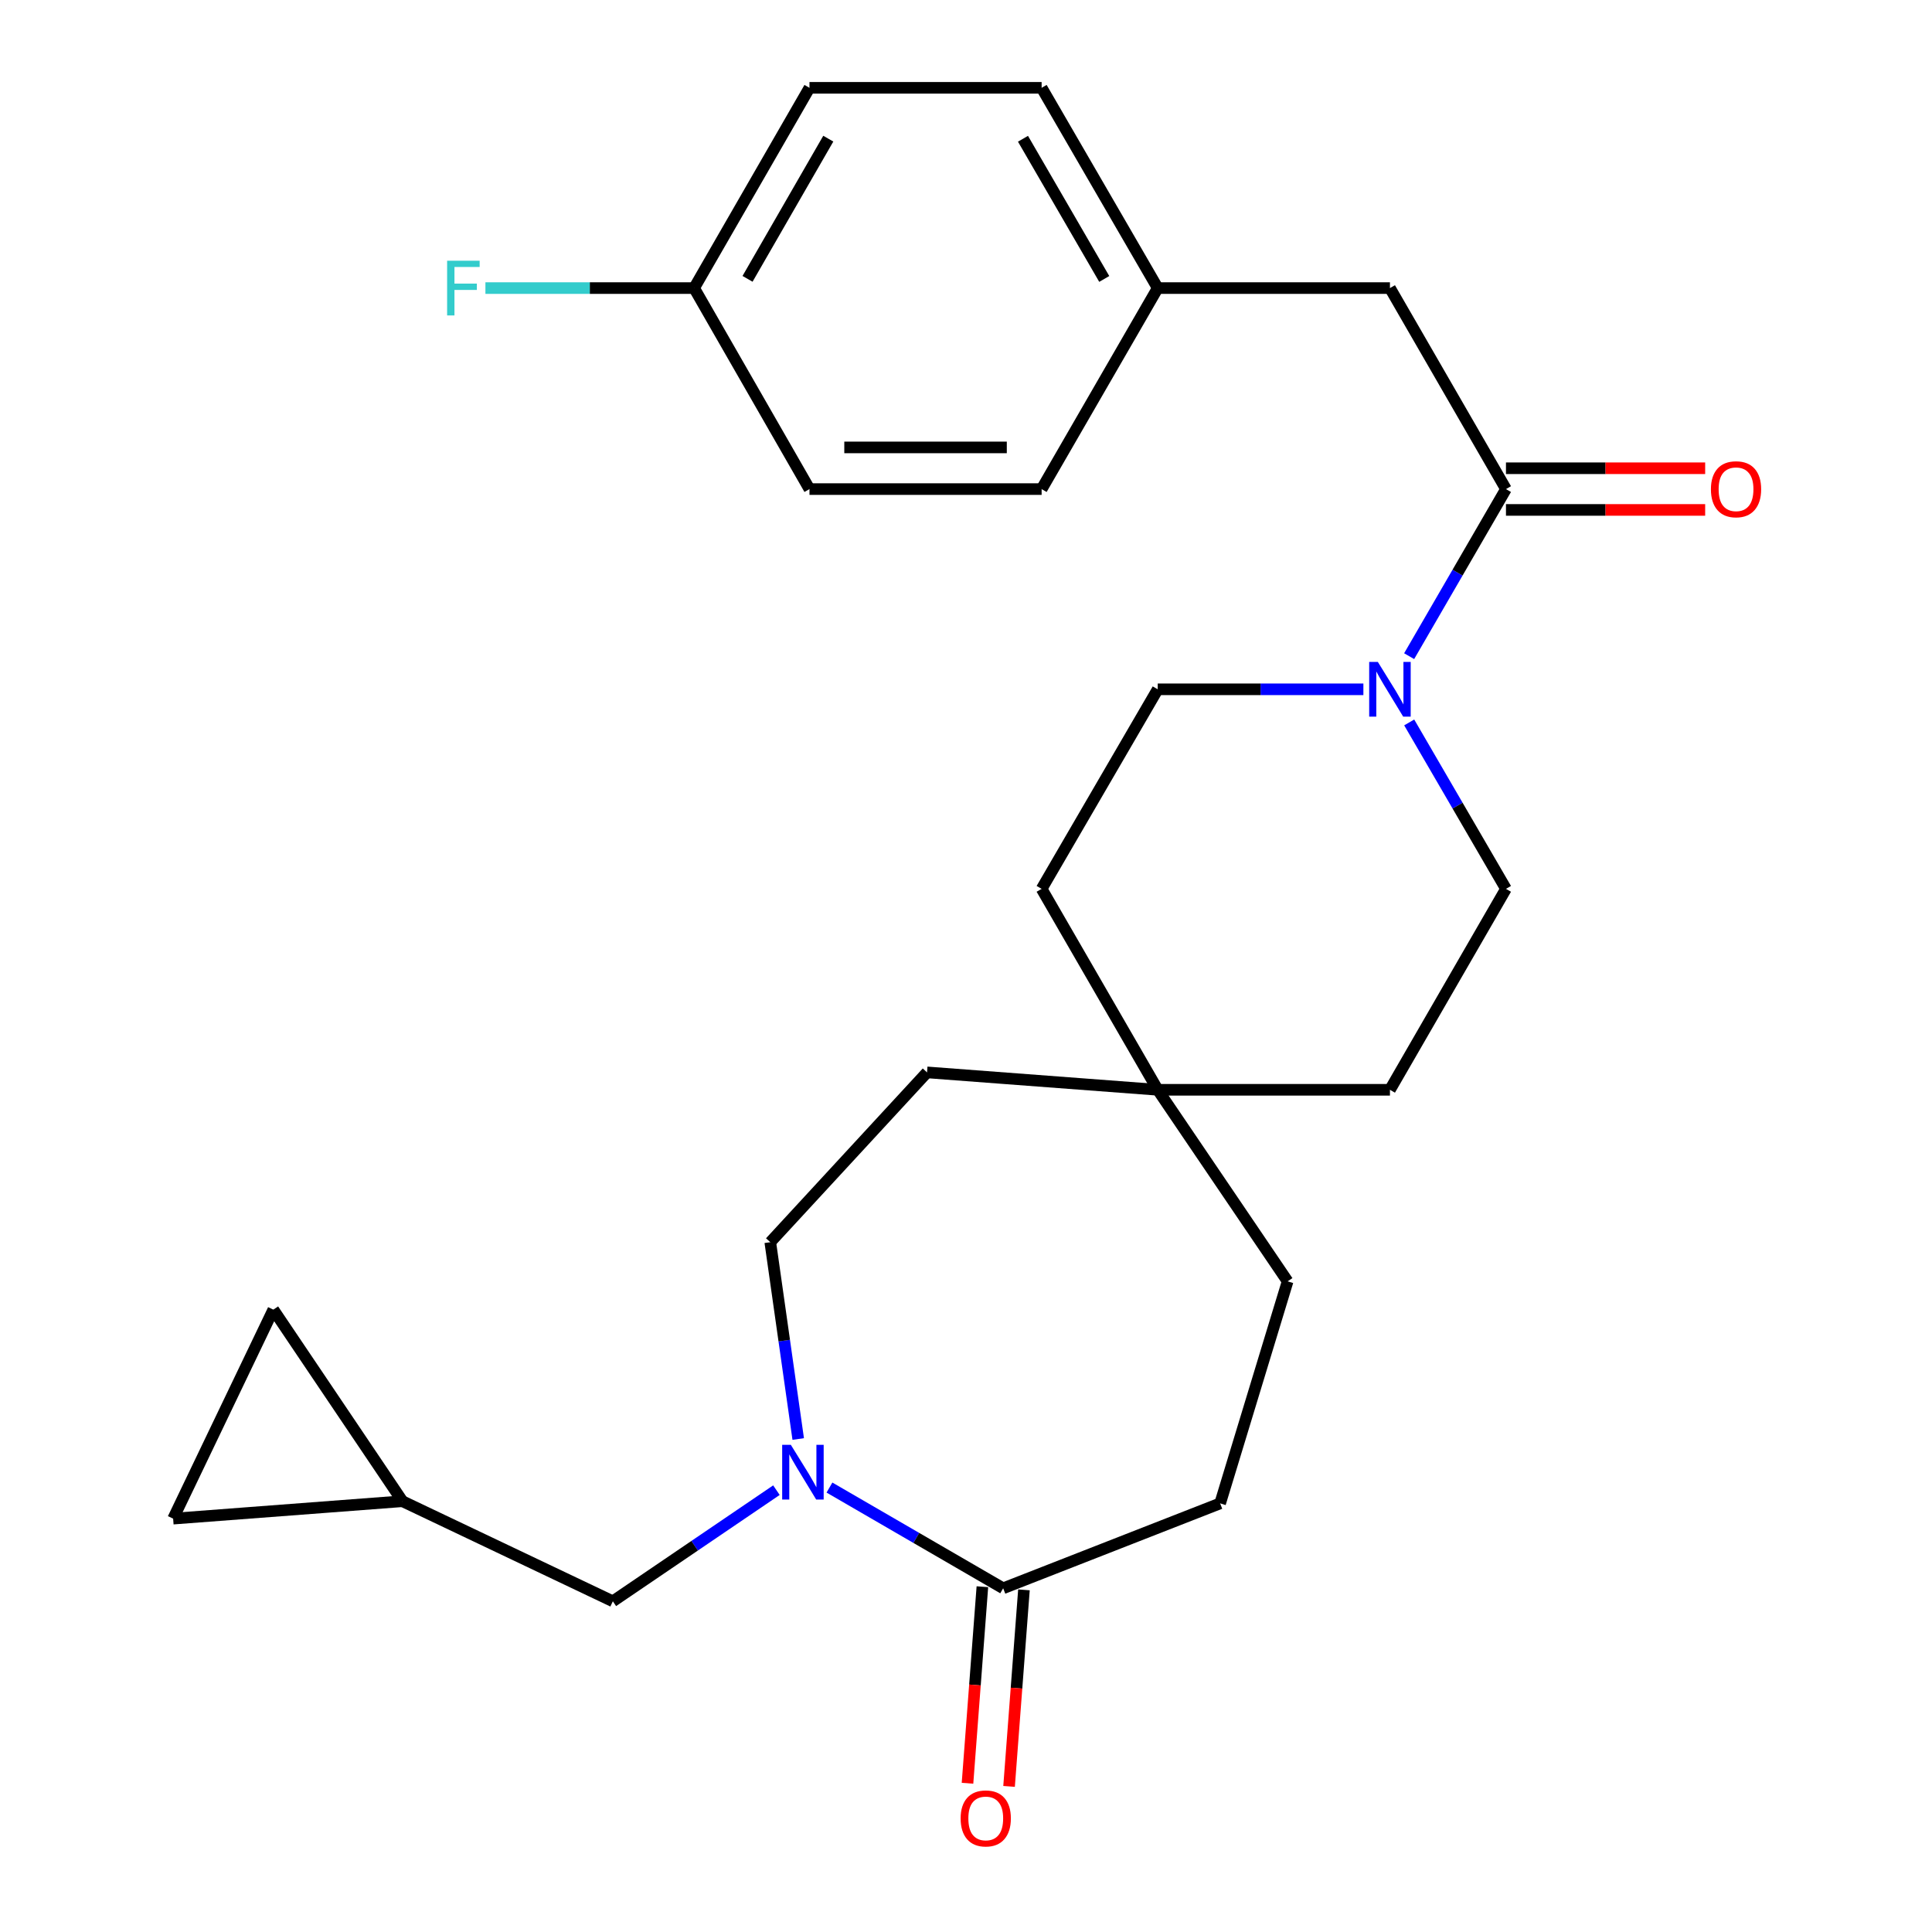 <?xml version='1.0' encoding='iso-8859-1'?>
<svg version='1.1' baseProfile='full'
              xmlns='http://www.w3.org/2000/svg'
                      xmlns:rdkit='http://www.rdkit.org/xml'
                      xmlns:xlink='http://www.w3.org/1999/xlink'
                  xml:space='preserve'
width='1000px' height='1000px' viewBox='0 0 1000 1000'>
<!-- END OF HEADER -->
<rect style='opacity:1.0;fill:#FFFFFF;stroke:none' width='1000' height='1000' x='0' y='0'> </rect>
<path class='bond-2' d='M 429.327,769.958 L 474.282,796.027' style='fill:none;fill-rule:evenodd;stroke:#0000FF;stroke-width:6px;stroke-linecap:butt;stroke-linejoin:miter;stroke-opacity:1' />
<path class='bond-2' d='M 474.282,796.027 L 519.236,822.097' style='fill:none;fill-rule:evenodd;stroke:#000000;stroke-width:6px;stroke-linecap:butt;stroke-linejoin:miter;stroke-opacity:1' />
<path class='bond-3' d='M 401.878,771.309 L 359.543,800.071' style='fill:none;fill-rule:evenodd;stroke:#0000FF;stroke-width:6px;stroke-linecap:butt;stroke-linejoin:miter;stroke-opacity:1' />
<path class='bond-3' d='M 359.543,800.071 L 317.208,828.832' style='fill:none;fill-rule:evenodd;stroke:#000000;stroke-width:6px;stroke-linecap:butt;stroke-linejoin:miter;stroke-opacity:1' />
<path class='bond-9' d='M 413.154,744.827 L 405.924,693.893' style='fill:none;fill-rule:evenodd;stroke:#0000FF;stroke-width:6px;stroke-linecap:butt;stroke-linejoin:miter;stroke-opacity:1' />
<path class='bond-9' d='M 405.924,693.893 L 398.693,642.959' style='fill:none;fill-rule:evenodd;stroke:#000000;stroke-width:6px;stroke-linecap:butt;stroke-linejoin:miter;stroke-opacity:1' />
<path class='bond-0' d='M 729.401,373.932 L 754.444,417.001' style='fill:none;fill-rule:evenodd;stroke:#0000FF;stroke-width:6px;stroke-linecap:butt;stroke-linejoin:miter;stroke-opacity:1' />
<path class='bond-0' d='M 754.444,417.001 L 779.487,460.07' style='fill:none;fill-rule:evenodd;stroke:#000000;stroke-width:6px;stroke-linecap:butt;stroke-linejoin:miter;stroke-opacity:1' />
<path class='bond-1' d='M 729.372,339.631 L 754.43,296.391' style='fill:none;fill-rule:evenodd;stroke:#0000FF;stroke-width:6px;stroke-linecap:butt;stroke-linejoin:miter;stroke-opacity:1' />
<path class='bond-1' d='M 754.43,296.391 L 779.487,253.152' style='fill:none;fill-rule:evenodd;stroke:#000000;stroke-width:6px;stroke-linecap:butt;stroke-linejoin:miter;stroke-opacity:1' />
<path class='bond-28' d='M 705.686,356.785 L 652.461,356.785' style='fill:none;fill-rule:evenodd;stroke:#0000FF;stroke-width:6px;stroke-linecap:butt;stroke-linejoin:miter;stroke-opacity:1' />
<path class='bond-28' d='M 652.461,356.785 L 599.235,356.785' style='fill:none;fill-rule:evenodd;stroke:#000000;stroke-width:6px;stroke-linecap:butt;stroke-linejoin:miter;stroke-opacity:1' />
<path class='bond-7' d='M 779.487,253.152 L 719.431,149.111' style='fill:none;fill-rule:evenodd;stroke:#000000;stroke-width:6px;stroke-linecap:butt;stroke-linejoin:miter;stroke-opacity:1' />
<path class='bond-10' d='M 779.487,263.938 L 831.04,263.938' style='fill:none;fill-rule:evenodd;stroke:#000000;stroke-width:6px;stroke-linecap:butt;stroke-linejoin:miter;stroke-opacity:1' />
<path class='bond-10' d='M 831.04,263.938 L 882.592,263.938' style='fill:none;fill-rule:evenodd;stroke:#FF0000;stroke-width:6px;stroke-linecap:butt;stroke-linejoin:miter;stroke-opacity:1' />
<path class='bond-10' d='M 779.487,242.366 L 831.04,242.366' style='fill:none;fill-rule:evenodd;stroke:#000000;stroke-width:6px;stroke-linecap:butt;stroke-linejoin:miter;stroke-opacity:1' />
<path class='bond-10' d='M 831.04,242.366 L 882.592,242.366' style='fill:none;fill-rule:evenodd;stroke:#FF0000;stroke-width:6px;stroke-linecap:butt;stroke-linejoin:miter;stroke-opacity:1' />
<path class='bond-13' d='M 508.481,821.282 L 504.63,872.147' style='fill:none;fill-rule:evenodd;stroke:#000000;stroke-width:6px;stroke-linecap:butt;stroke-linejoin:miter;stroke-opacity:1' />
<path class='bond-13' d='M 504.63,872.147 L 500.778,923.011' style='fill:none;fill-rule:evenodd;stroke:#FF0000;stroke-width:6px;stroke-linecap:butt;stroke-linejoin:miter;stroke-opacity:1' />
<path class='bond-13' d='M 529.992,822.911 L 526.141,873.776' style='fill:none;fill-rule:evenodd;stroke:#000000;stroke-width:6px;stroke-linecap:butt;stroke-linejoin:miter;stroke-opacity:1' />
<path class='bond-13' d='M 526.141,873.776 L 522.29,924.64' style='fill:none;fill-rule:evenodd;stroke:#FF0000;stroke-width:6px;stroke-linecap:butt;stroke-linejoin:miter;stroke-opacity:1' />
<path class='bond-14' d='M 519.236,822.097 L 631.534,778.148' style='fill:none;fill-rule:evenodd;stroke:#000000;stroke-width:6px;stroke-linecap:butt;stroke-linejoin:miter;stroke-opacity:1' />
<path class='bond-4' d='M 317.208,828.832 L 208.313,777.034' style='fill:none;fill-rule:evenodd;stroke:#000000;stroke-width:6px;stroke-linecap:butt;stroke-linejoin:miter;stroke-opacity:1' />
<path class='bond-5' d='M 208.313,777.034 L 89.616,786.046' style='fill:none;fill-rule:evenodd;stroke:#000000;stroke-width:6px;stroke-linecap:butt;stroke-linejoin:miter;stroke-opacity:1' />
<path class='bond-6' d='M 208.313,777.034 L 141.474,677.871' style='fill:none;fill-rule:evenodd;stroke:#000000;stroke-width:6px;stroke-linecap:butt;stroke-linejoin:miter;stroke-opacity:1' />
<path class='bond-26' d='M 89.616,786.046 L 141.474,677.871' style='fill:none;fill-rule:evenodd;stroke:#000000;stroke-width:6px;stroke-linecap:butt;stroke-linejoin:miter;stroke-opacity:1' />
<path class='bond-15' d='M 719.431,149.111 L 599.235,149.111' style='fill:none;fill-rule:evenodd;stroke:#000000;stroke-width:6px;stroke-linecap:butt;stroke-linejoin:miter;stroke-opacity:1' />
<path class='bond-8' d='M 599.235,564.075 L 479.83,555.062' style='fill:none;fill-rule:evenodd;stroke:#000000;stroke-width:6px;stroke-linecap:butt;stroke-linejoin:miter;stroke-opacity:1' />
<path class='bond-17' d='M 599.235,564.075 L 539.143,460.07' style='fill:none;fill-rule:evenodd;stroke:#000000;stroke-width:6px;stroke-linecap:butt;stroke-linejoin:miter;stroke-opacity:1' />
<path class='bond-18' d='M 599.235,564.075 L 719.431,564.075' style='fill:none;fill-rule:evenodd;stroke:#000000;stroke-width:6px;stroke-linecap:butt;stroke-linejoin:miter;stroke-opacity:1' />
<path class='bond-27' d='M 599.235,564.075 L 666.47,663.226' style='fill:none;fill-rule:evenodd;stroke:#000000;stroke-width:6px;stroke-linecap:butt;stroke-linejoin:miter;stroke-opacity:1' />
<path class='bond-16' d='M 398.693,642.959 L 479.83,555.062' style='fill:none;fill-rule:evenodd;stroke:#000000;stroke-width:6px;stroke-linecap:butt;stroke-linejoin:miter;stroke-opacity:1' />
<path class='bond-11' d='M 599.235,356.785 L 539.143,460.07' style='fill:none;fill-rule:evenodd;stroke:#000000;stroke-width:6px;stroke-linecap:butt;stroke-linejoin:miter;stroke-opacity:1' />
<path class='bond-12' d='M 779.487,460.07 L 719.431,564.075' style='fill:none;fill-rule:evenodd;stroke:#000000;stroke-width:6px;stroke-linecap:butt;stroke-linejoin:miter;stroke-opacity:1' />
<path class='bond-19' d='M 631.534,778.148 L 666.47,663.226' style='fill:none;fill-rule:evenodd;stroke:#000000;stroke-width:6px;stroke-linecap:butt;stroke-linejoin:miter;stroke-opacity:1' />
<path class='bond-22' d='M 599.235,149.111 L 539.143,253.152' style='fill:none;fill-rule:evenodd;stroke:#000000;stroke-width:6px;stroke-linecap:butt;stroke-linejoin:miter;stroke-opacity:1' />
<path class='bond-23' d='M 599.235,149.111 L 539.143,45.455' style='fill:none;fill-rule:evenodd;stroke:#000000;stroke-width:6px;stroke-linecap:butt;stroke-linejoin:miter;stroke-opacity:1' />
<path class='bond-23' d='M 571.558,144.382 L 529.494,71.823' style='fill:none;fill-rule:evenodd;stroke:#000000;stroke-width:6px;stroke-linecap:butt;stroke-linejoin:miter;stroke-opacity:1' />
<path class='bond-20' d='M 359.275,149.111 L 418.983,45.455' style='fill:none;fill-rule:evenodd;stroke:#000000;stroke-width:6px;stroke-linecap:butt;stroke-linejoin:miter;stroke-opacity:1' />
<path class='bond-20' d='M 386.924,144.331 L 428.72,71.771' style='fill:none;fill-rule:evenodd;stroke:#000000;stroke-width:6px;stroke-linecap:butt;stroke-linejoin:miter;stroke-opacity:1' />
<path class='bond-21' d='M 359.275,149.111 L 305.263,149.111' style='fill:none;fill-rule:evenodd;stroke:#000000;stroke-width:6px;stroke-linecap:butt;stroke-linejoin:miter;stroke-opacity:1' />
<path class='bond-21' d='M 305.263,149.111 L 251.251,149.111' style='fill:none;fill-rule:evenodd;stroke:#33CCCC;stroke-width:6px;stroke-linecap:butt;stroke-linejoin:miter;stroke-opacity:1' />
<path class='bond-29' d='M 359.275,149.111 L 418.983,253.152' style='fill:none;fill-rule:evenodd;stroke:#000000;stroke-width:6px;stroke-linecap:butt;stroke-linejoin:miter;stroke-opacity:1' />
<path class='bond-24' d='M 539.143,253.152 L 418.983,253.152' style='fill:none;fill-rule:evenodd;stroke:#000000;stroke-width:6px;stroke-linecap:butt;stroke-linejoin:miter;stroke-opacity:1' />
<path class='bond-24' d='M 521.119,231.579 L 437.007,231.579' style='fill:none;fill-rule:evenodd;stroke:#000000;stroke-width:6px;stroke-linecap:butt;stroke-linejoin:miter;stroke-opacity:1' />
<path class='bond-25' d='M 539.143,45.455 L 418.983,45.455' style='fill:none;fill-rule:evenodd;stroke:#000000;stroke-width:6px;stroke-linecap:butt;stroke-linejoin:miter;stroke-opacity:1' />
<path  class='atom-0' d='M 409.331 747.833
L 418.611 762.833
Q 419.531 764.313, 421.011 766.993
Q 422.491 769.673, 422.571 769.833
L 422.571 747.833
L 426.331 747.833
L 426.331 776.153
L 422.451 776.153
L 412.491 759.753
Q 411.331 757.833, 410.091 755.633
Q 408.891 753.433, 408.531 752.753
L 408.531 776.153
L 404.851 776.153
L 404.851 747.833
L 409.331 747.833
' fill='#0000FF'/>
<path  class='atom-1' d='M 713.171 342.625
L 722.451 357.625
Q 723.371 359.105, 724.851 361.785
Q 726.331 364.465, 726.411 364.625
L 726.411 342.625
L 730.171 342.625
L 730.171 370.945
L 726.291 370.945
L 716.331 354.545
Q 715.171 352.625, 713.931 350.425
Q 712.731 348.225, 712.371 347.545
L 712.371 370.945
L 708.691 370.945
L 708.691 342.625
L 713.171 342.625
' fill='#0000FF'/>
<path  class='atom-11' d='M 885.569 253.232
Q 885.569 246.432, 888.929 242.632
Q 892.289 238.832, 898.569 238.832
Q 904.849 238.832, 908.209 242.632
Q 911.569 246.432, 911.569 253.232
Q 911.569 260.112, 908.169 264.032
Q 904.769 267.912, 898.569 267.912
Q 892.329 267.912, 888.929 264.032
Q 885.569 260.152, 885.569 253.232
M 898.569 264.712
Q 902.889 264.712, 905.209 261.832
Q 907.569 258.912, 907.569 253.232
Q 907.569 247.672, 905.209 244.872
Q 902.889 242.032, 898.569 242.032
Q 894.249 242.032, 891.889 244.832
Q 889.569 247.632, 889.569 253.232
Q 889.569 258.952, 891.889 261.832
Q 894.249 264.712, 898.569 264.712
' fill='#FF0000'/>
<path  class='atom-14' d='M 497.224 941.21
Q 497.224 934.41, 500.584 930.61
Q 503.944 926.81, 510.224 926.81
Q 516.504 926.81, 519.864 930.61
Q 523.224 934.41, 523.224 941.21
Q 523.224 948.09, 519.824 952.01
Q 516.424 955.89, 510.224 955.89
Q 503.984 955.89, 500.584 952.01
Q 497.224 948.13, 497.224 941.21
M 510.224 952.69
Q 514.544 952.69, 516.864 949.81
Q 519.224 946.89, 519.224 941.21
Q 519.224 935.65, 516.864 932.85
Q 514.544 930.01, 510.224 930.01
Q 505.904 930.01, 503.544 932.81
Q 501.224 935.61, 501.224 941.21
Q 501.224 946.93, 503.544 949.81
Q 505.904 952.69, 510.224 952.69
' fill='#FF0000'/>
<path  class='atom-22' d='M 231.426 134.951
L 248.266 134.951
L 248.266 138.191
L 235.226 138.191
L 235.226 146.791
L 246.826 146.791
L 246.826 150.071
L 235.226 150.071
L 235.226 163.271
L 231.426 163.271
L 231.426 134.951
' fill='#33CCCC'/>
</svg>
